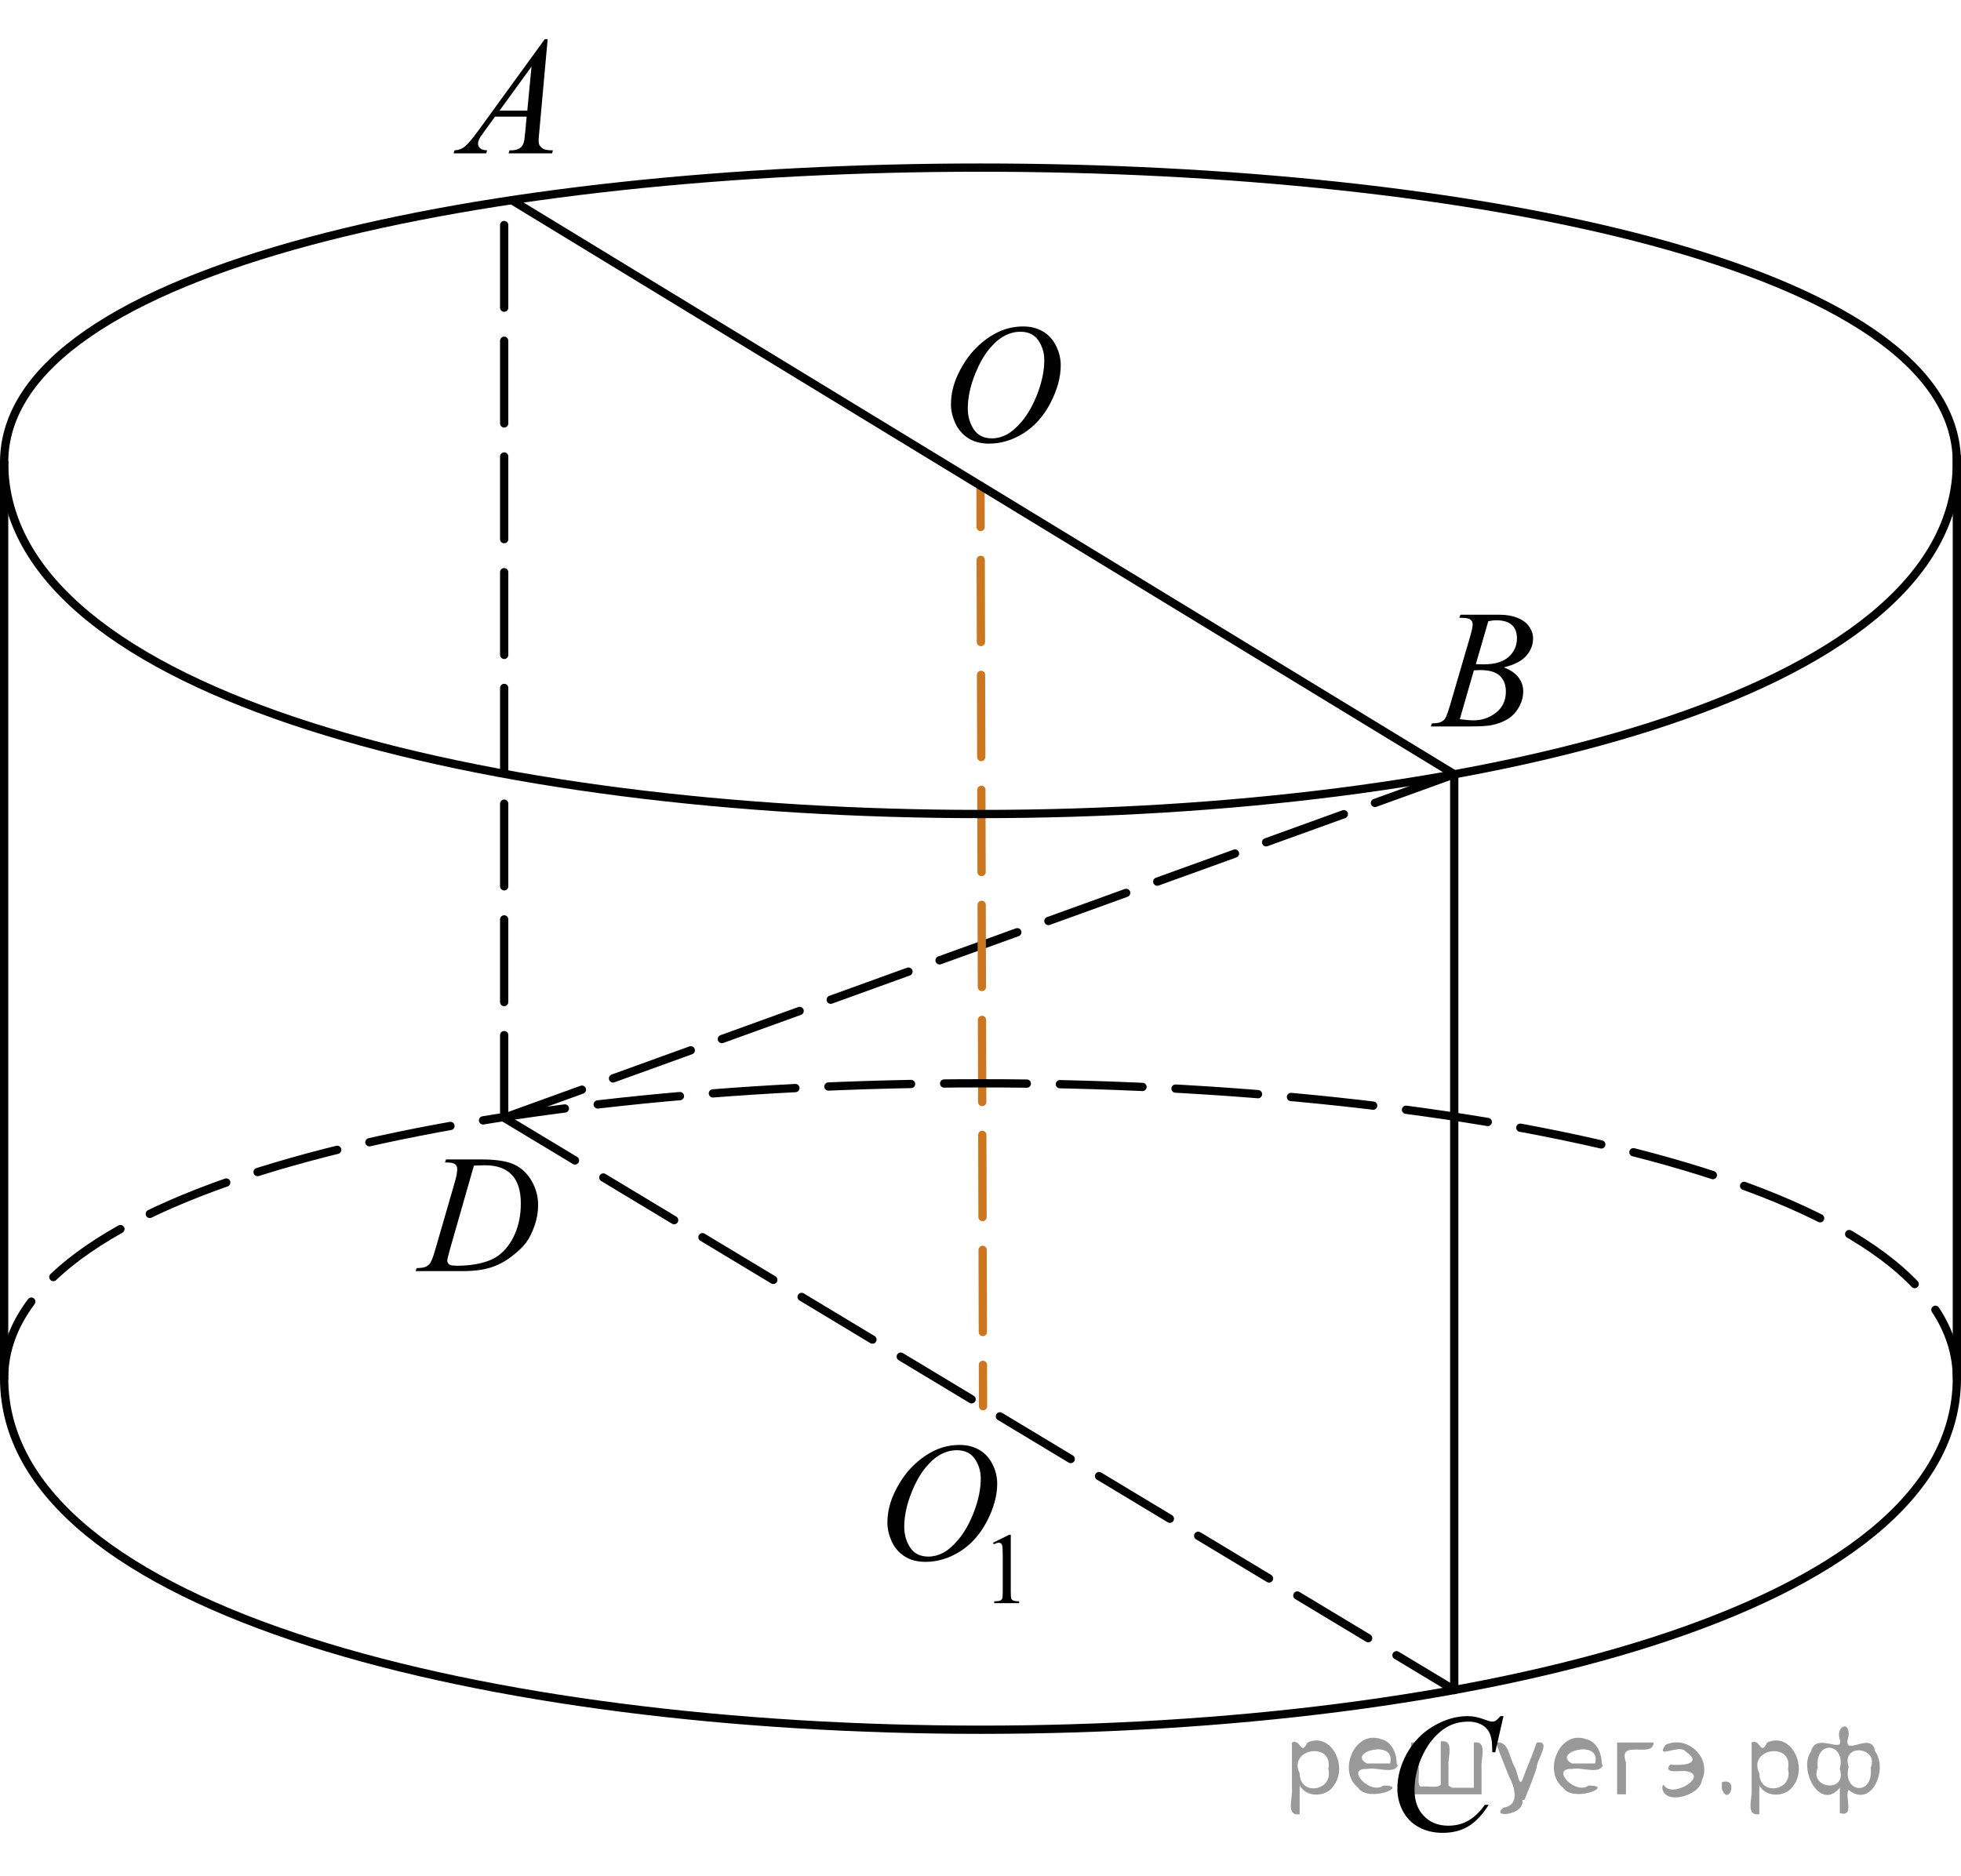 <?xml version="1.0" encoding="utf-8"?>
<!-- Generator: Adobe Illustrator 27.2.0, SVG Export Plug-In . SVG Version: 6.00 Build 0)  -->
<svg version="1.1" id="Слой_1" xmlns="http://www.w3.org/2000/svg" xmlns:xlink="http://www.w3.org/1999/xlink" x="0px" y="0px"
	 width="177.894px" height="170.221px" viewBox="0 0 177.894 170.221" enable-background="new 0 0 177.894 170.221"
	 xml:space="preserve">
<line fill="none" stroke="#000000" stroke-width="0.75" stroke-linecap="round" stroke-linejoin="round" stroke-miterlimit="10" stroke-dasharray="7.5,3" x1="45.737" y1="101.416" x2="131.923" y2="70.249"/>
<g>
	<g>
		
			<line fill="none" stroke="#CC761F" stroke-width="0.75" stroke-linecap="round" stroke-linejoin="round" x1="88.947" y1="44.065" x2="88.957" y2="47.815"/>
		
			<line fill="none" stroke="#CC761F" stroke-width="0.75" stroke-linecap="round" stroke-linejoin="round" stroke-dasharray="7.453,2.981" x1="88.966" y1="50.796" x2="89.164" y2="122.345"/>
		
			<line fill="none" stroke="#CC761F" stroke-width="0.75" stroke-linecap="round" stroke-linejoin="round" x1="89.168" y1="123.835" x2="89.178" y2="127.585"/>
	</g>
</g>
<line fill="none" stroke="#000000" stroke-width="0.75" stroke-linecap="round" stroke-linejoin="round" stroke-miterlimit="10" stroke-dasharray="7.5,3" x1="45.737" y1="101.416" x2="131.923" y2="153.335"/>
<line fill="none" stroke="#000000" stroke-width="0.75" stroke-linecap="round" stroke-linejoin="round" stroke-miterlimit="10" x1="46.432" y1="18.163" x2="131.923" y2="70.249"/>
<line fill="none" stroke="#000000" stroke-width="0.75" stroke-linecap="round" stroke-linejoin="round" stroke-miterlimit="10" x1="0.375" y1="41.958" x2="0.375" y2="124.783"/>
<line fill="none" stroke="#000000" stroke-width="0.75" stroke-linecap="round" stroke-linejoin="round" stroke-miterlimit="10" x1="177.519" y1="41.446" x2="177.519" y2="124.783"/>
<path fill="none" stroke="#000000" stroke-width="0.75" stroke-linecap="round" stroke-linejoin="round" stroke-miterlimit="10" d="
	M0.375,41.958c0,42.531,177.144,42.531,177.144,0"/>
<path fill="none" stroke="#000000" stroke-width="0.75" stroke-linecap="round" stroke-linejoin="round" stroke-miterlimit="10" d="
	M0.375,41.958c0-35.669,177.144-35.669,177.144,0"/>
<path fill="none" stroke="#000000" stroke-width="0.75" stroke-linecap="round" stroke-linejoin="round" stroke-miterlimit="10" d="
	M0.375,125.04c0,42.531,177.144,42.531,177.144,0"/>
<path fill="none" stroke="#000000" stroke-width="0.75" stroke-linecap="round" stroke-linejoin="round" stroke-miterlimit="10" stroke-dasharray="7.5,3" d="
	M0.375,125.04c0-35.669,177.144-35.669,177.144,0"/>
<line fill="none" stroke="#000000" stroke-width="0.75" stroke-linecap="round" stroke-linejoin="round" stroke-miterlimit="10" x1="131.923" y1="70.249" x2="131.923" y2="153.335"/>
<line fill="none" stroke="#000000" stroke-width="0.75" stroke-linecap="round" stroke-linejoin="round" stroke-miterlimit="10" stroke-dasharray="7.5,3" x1="45.737" y1="101.416" x2="45.737" y2="17.73"/>
<g>
	<g>
		<g>
			<g>
				<g>
					<g>
						<g>
							<g>
								<g>
									<g>
										<g>
											<g>
												<g>
													<g>
														<g>
															<g>
																<g>
																	<defs>
																		<rect id="SVGID_1_" x="38.175" y="0" width="15.125" height="16.694"/>
																	</defs>
																	<clipPath id="SVGID_00000141423270162694792950000016839201093219552919_">
																		<use xlink:href="#SVGID_1_"  overflow="visible"/>
																	</clipPath>
																	<g clip-path="url(#SVGID_00000141423270162694792950000016839201093219552919_)">
																		<g enable-background="new    ">
																			<path d="M49.681,3.55l-0.761,8.431c-0.04,0.395-0.06,0.652-0.06,0.777c0,0.199,0.037,0.351,0.111,0.456
																				c0.093,0.145,0.22,0.251,0.38,0.321c0.16,0.068,0.429,0.104,0.809,0.104l-0.08,0.276h-3.944l0.082-0.276h0.17
																				c0.32,0,0.581-0.07,0.783-0.209c0.143-0.095,0.253-0.252,0.333-0.472c0.054-0.154,0.104-0.519,0.154-1.091
																				l0.118-1.285h-2.866l-1.019,1.396c-0.231,0.313-0.376,0.539-0.436,0.676c-0.06,0.139-0.09,0.267-0.09,0.387
																				c0,0.158,0.064,0.296,0.192,0.41s0.34,0.178,0.635,0.188l-0.081,0.276h-2.962l0.082-0.276
																				c0.364-0.015,0.687-0.139,0.964-0.37c0.278-0.23,0.693-0.727,1.244-1.482l5.982-8.236h0.26L49.681,3.55
																				L49.681,3.55z M48.218,6.039l-2.903,3.999h2.52L48.218,6.039z"/>
																		</g>
																	</g>
																</g>
															</g>
														</g>
													</g>
												</g>
											</g>
										</g>
									</g>
								</g>
							</g>
						</g>
					</g>
				</g>
			</g>
		</g>
	</g>
</g>
<g>
	<g>
		<g>
			<g>
				<g>
					<g>
						<g>
							<g>
								<g>
									<g>
										<g>
											<g>
												<g>
													<g>
														<g>
															<g>
																<g>
																	<g>
																		<defs>
																			
																				<rect id="SVGID_00000085233244037936314600000005556549165146915768_" x="127.181" y="51.996" width="15.124" height="16.695"/>
																		</defs>
																		<clipPath id="SVGID_00000162336009175462238570000007745931568149332913_">
																			<use xlink:href="#SVGID_00000085233244037936314600000005556549165146915768_"  overflow="visible"/>
																		</clipPath>
																		<g clip-path="url(#SVGID_00000162336009175462238570000007745931568149332913_)">
																			<g enable-background="new    ">
																				<path d="M132.382,56.052l0.104-0.277h3.574c0.602,0,1.137,0.095,1.606,0.284
																					c0.469,0.189,0.822,0.454,1.056,0.792s0.352,0.697,0.352,1.076c0,0.583-0.208,1.11-0.624,1.581
																					s-1.095,0.818-2.034,1.042c0.604,0.23,1.051,0.534,1.336,0.912c0.286,0.379,0.428,0.795,0.428,1.248
																					c0,0.504-0.128,0.984-0.384,1.441c-0.256,0.46-0.585,0.815-0.986,1.069c-0.4,0.254-0.885,0.44-1.451,0.562
																					c-0.403,0.085-1.033,0.127-1.891,0.127h-3.67l0.096-0.276c0.385-0.01,0.646-0.048,0.783-0.112
																					c0.197-0.085,0.337-0.195,0.421-0.336c0.118-0.188,0.276-0.623,0.474-1.301l1.794-6.136
																					c0.152-0.518,0.229-0.882,0.229-1.091c0-0.185-0.068-0.33-0.203-0.438c-0.135-0.107-0.393-0.161-0.771-0.161
																					C132.534,56.06,132.456,56.058,132.382,56.052z M132.426,65.253c0.532,0.069,0.948,0.104,1.248,0.104
																					c0.768,0,1.449-0.233,2.042-0.702s0.89-1.104,0.89-1.905c0-0.613-0.184-1.092-0.55-1.437
																					c-0.366-0.344-0.959-0.516-1.775-0.516c-0.158,0-0.351,0.008-0.576,0.022L132.426,65.253z M133.881,60.259
																					c0.32,0.01,0.551,0.017,0.694,0.017c1.023,0,1.786-0.228,2.286-0.677c0.5-0.451,0.75-1.015,0.75-1.693
																					c0-0.513-0.153-0.913-0.458-1.2c-0.306-0.287-0.792-0.43-1.463-0.43c-0.177,0-0.402,0.03-0.679,0.09
																					L133.881,60.259z"/>
																			</g>
																		</g>
																	</g>
																</g>
															</g>
														</g>
													</g>
												</g>
											</g>
										</g>
									</g>
								</g>
							</g>
						</g>
					</g>
				</g>
			</g>
		</g>
	</g>
</g>
<g>
	<g>
		<g>
			<g>
				<g>
					<g>
						<g>
							<g>
								<g>
									<g>
										<g>
											<g>
												<g>
													<g>
														<g>
															<g>
																<g>
																	<g>
																		<defs>
																			
																				<rect id="SVGID_00000117673843821393953830000013978797607432707235_" x="123.667" y="152.143" width="16.512" height="18.079"/>
																		</defs>
																		<clipPath id="SVGID_00000057844184656637383740000001060674508968376962_">
																			<use xlink:href="#SVGID_00000117673843821393953830000013978797607432707235_"  overflow="visible"/>
																		</clipPath>
																		<g clip-path="url(#SVGID_00000057844184656637383740000001060674508968376962_)">
																			<g enable-background="new    ">
																				<path d="M136.39,155.701l-0.747,3.279h-0.267l-0.029-0.822c-0.025-0.299-0.081-0.565-0.17-0.799
																					c-0.09-0.234-0.223-0.437-0.399-0.608c-0.177-0.172-0.401-0.307-0.672-0.403
																					c-0.271-0.097-0.571-0.146-0.901-0.146c-0.882,0-1.652,0.244-2.313,0.732c-0.842,0.623-1.502,1.501-1.98,2.637
																					c-0.394,0.937-0.591,1.885-0.591,2.846c0,0.98,0.283,1.765,0.85,2.35s1.304,0.878,2.209,0.878
																					c0.686,0,1.294-0.154,1.829-0.464s1.031-0.784,1.489-1.427h0.348c-0.542,0.871-1.143,1.513-1.803,1.924
																					c-0.66,0.411-1.451,0.615-2.372,0.615c-0.816,0-1.542-0.173-2.172-0.519c-0.631-0.347-1.111-0.833-1.44-1.461
																					c-0.33-0.627-0.495-1.302-0.495-2.023c0-1.104,0.293-2.182,0.879-3.227c0.586-1.046,1.39-1.867,2.412-2.465
																					c1.021-0.598,2.053-0.896,3.092-0.896c0.488,0,1.034,0.117,1.64,0.351c0.267,0.1,0.458,0.149,0.576,0.149
																					s0.222-0.025,0.311-0.075s0.236-0.191,0.443-0.426L136.39,155.701L136.39,155.701z"/>
																			</g>
																		</g>
																	</g>
																</g>
															</g>
														</g>
													</g>
												</g>
											</g>
										</g>
									</g>
								</g>
							</g>
						</g>
					</g>
				</g>
			</g>
		</g>
	</g>
</g>
<g>
	<g>
		<g>
			<g>
				<g>
					<g>
						<g>
							<g>
								<g>
									<g>
										<g>
											<g>
												<g>
													<g>
														<g>
															<g>
																<g>
																	<g>
																		<defs>
																			
																				<rect id="SVGID_00000018919912032752260770000012467066990580055455_" x="35.187" y="101.416" width="16.507" height="16.699"/>
																		</defs>
																		<clipPath id="SVGID_00000010307173362425221380000006295867393200864940_">
																			<use xlink:href="#SVGID_00000018919912032752260770000012467066990580055455_"  overflow="visible"/>
																		</clipPath>
																		<g clip-path="url(#SVGID_00000010307173362425221380000006295867393200864940_)">
																			<g enable-background="new    ">
																				<path d="M40.369,105.472l0.089-0.277h3.199c1.354,0,2.358,0.157,3.011,0.471
																					c0.652,0.314,1.173,0.808,1.563,1.483s0.583,1.398,0.583,2.171c0,0.662-0.112,1.307-0.336,1.932
																					c-0.225,0.626-0.479,1.126-0.762,1.502c-0.282,0.377-0.718,0.792-1.304,1.245s-1.222,0.788-1.906,1.005
																					c-0.684,0.218-1.539,0.325-2.563,0.325h-4.241l0.096-0.275c0.39-0.011,0.65-0.046,0.783-0.104
																					c0.197-0.085,0.342-0.199,0.437-0.344c0.143-0.21,0.303-0.631,0.479-1.265l1.773-6.127
																					c0.138-0.483,0.207-0.862,0.207-1.136c0-0.194-0.064-0.344-0.192-0.449c-0.128-0.104-0.379-0.157-0.753-0.157
																					H40.369L40.369,105.472z M42.992,105.755l-2.172,7.585c-0.163,0.568-0.244,0.921-0.244,1.055
																					c0,0.08,0.026,0.157,0.078,0.231s0.122,0.124,0.21,0.149c0.128,0.045,0.335,0.066,0.621,0.066
																					c0.772,0,1.491-0.081,2.153-0.242c0.662-0.162,1.205-0.402,1.629-0.723c0.601-0.463,1.081-1.101,1.439-1.913
																					c0.359-0.812,0.54-1.735,0.54-2.771c0-1.171-0.275-2.042-0.828-2.612c-0.552-0.571-1.356-0.856-2.416-0.856
																					C43.743,105.725,43.406,105.737,42.992,105.755z"/>
																			</g>
																		</g>
																	</g>
																</g>
															</g>
														</g>
													</g>
												</g>
											</g>
										</g>
									</g>
								</g>
							</g>
						</g>
					</g>
				</g>
			</g>
		</g>
	</g>
</g>
<g>
	<g>
		<g>
			<g>
				<g>
					<g>
						<g>
							<g>
								<g>
									<g>
										<g>
											<g>
												<g>
													<g>
														<g>
															<g>
																<g>
																	<g>
																		<defs>
																			
																				<rect id="SVGID_00000155143477880854474960000014079030331581674398_" x="77.529" y="126.161" width="17.896" height="22.286"/>
																		</defs>
																		<clipPath id="SVGID_00000051365414580698177840000006825486964503818378_">
																			<use xlink:href="#SVGID_00000155143477880854474960000014079030331581674398_"  overflow="visible"/>
																		</clipPath>
																		<g clip-path="url(#SVGID_00000051365414580698177840000006825486964503818378_)">
																			<g enable-background="new    ">
																				<path d="M90.086,139.971l1.462-0.723h0.146v5.135c0,0.341,0.014,0.554,0.042,0.638
																					c0.028,0.083,0.086,0.147,0.175,0.192c0.09,0.045,0.27,0.069,0.541,0.076v0.166h-2.259v-0.166
																					c0.284-0.007,0.467-0.03,0.549-0.074c0.083-0.043,0.141-0.103,0.173-0.175c0.033-0.073,0.05-0.292,0.05-0.657
																					v-3.282c0-0.442-0.016-0.727-0.044-0.853c-0.021-0.097-0.059-0.166-0.113-0.212
																					c-0.055-0.044-0.121-0.065-0.197-0.065c-0.108,0-0.261,0.046-0.456,0.139L90.086,139.971z"/>
																			</g>
																		</g>
																	</g>
																</g>
															</g>
														</g>
													</g>
												</g>
											</g>
										</g>
									</g>
								</g>
							</g>
						</g>
					</g>
				</g>
			</g>
		</g>
	</g>
	<g>
		<g>
			<g>
				<g>
					<g>
						<g>
							<g>
								<g>
									<g>
										<g>
											<g>
												<g>
													<g>
														<g>
															<g>
																<g>
																	<g>
																		<defs>
																			
																				<rect id="SVGID_00000015320619555690098920000011728025048770052242_" x="77.529" y="126.161" width="17.896" height="22.286"/>
																		</defs>
																		<clipPath id="SVGID_00000065057178773503903180000017533210042250930864_">
																			<use xlink:href="#SVGID_00000015320619555690098920000011728025048770052242_"  overflow="visible"/>
																		</clipPath>
																		<g clip-path="url(#SVGID_00000065057178773503903180000017533210042250930864_)">
																			<g enable-background="new    ">
																				<path d="M87.055,131.099c0.665,0,1.253,0.146,1.766,0.438s0.914,0.724,1.205,1.294
																					c0.291,0.571,0.437,1.164,0.437,1.777c0,1.088-0.313,2.229-0.936,3.423c-0.623,1.194-1.437,2.106-2.441,2.734
																					c-1.006,0.629-2.044,0.942-3.119,0.942c-0.773,0-1.42-0.174-1.94-0.521c-0.52-0.347-0.904-0.805-1.153-1.373
																					c-0.248-0.567-0.372-1.119-0.372-1.652c0-0.947,0.225-1.885,0.676-2.81c0.451-0.926,0.988-1.699,1.615-2.32
																					c0.626-0.621,1.293-1.099,2.003-1.433C85.503,131.266,86.256,131.099,87.055,131.099z M86.803,131.578
																					c-0.493,0-0.976,0.123-1.445,0.37c-0.471,0.247-0.938,0.651-1.399,1.212c-0.464,0.561-0.88,1.296-1.249,2.204
																					c-0.453,1.117-0.681,2.173-0.681,3.165c0,0.708,0.181,1.335,0.539,1.882c0.36,0.547,0.912,0.818,1.656,0.818
																					c0.448,0,0.888-0.112,1.319-0.337c0.431-0.224,0.881-0.607,1.349-1.151c0.586-0.684,1.079-1.556,1.478-2.614
																					c0.399-1.061,0.6-2.049,0.6-2.966c0-0.678-0.181-1.278-0.54-1.799
																					C88.069,131.839,87.527,131.578,86.803,131.578z"/>
																			</g>
																		</g>
																	</g>
																</g>
															</g>
														</g>
													</g>
												</g>
											</g>
										</g>
									</g>
								</g>
							</g>
						</g>
					</g>
				</g>
			</g>
		</g>
	</g>
</g>
<g>
	<g>
		<g>
			<g>
				<g>
					<g>
						<g>
							<g>
								<g>
									<g>
										<g>
											<g>
												<g>
													<g>
														<g>
															<g>
																<g>
																	<g>
																		<g>
																			<defs>
																				
																					<rect id="SVGID_00000057859902992111332570000006800207379480146312_" x="83.293" y="26.06" width="16.511" height="18.146"/>
																			</defs>
																			<clipPath id="SVGID_00000178915255038977595360000002517523248892756645_">
																				<use xlink:href="#SVGID_00000057859902992111332570000006800207379480146312_"  overflow="visible"/>
																			</clipPath>
																			<g clip-path="url(#SVGID_00000178915255038977595360000002517523248892756645_)">
																				<g enable-background="new    ">
																					<path d="M92.818,29.619c0.665,0,1.253,0.146,1.766,0.439s0.914,0.725,1.205,1.297s0.437,1.166,0.437,1.781
																						c0,1.09-0.313,2.233-0.936,3.43c-0.623,1.197-1.437,2.11-2.44,2.741c-1.006,0.63-2.045,0.943-3.118,0.943
																						c-0.773,0-1.419-0.174-1.939-0.521c-0.52-0.348-0.904-0.807-1.153-1.375c-0.248-0.57-0.372-1.122-0.372-1.657
																						c0-0.95,0.225-1.889,0.676-2.815s0.988-1.702,1.615-2.324c0.625-0.623,1.292-1.101,2.002-1.436
																						C91.268,29.787,92.021,29.619,92.818,29.619z M92.567,30.099c-0.493,0-0.975,0.124-1.444,0.371
																						c-0.471,0.248-0.938,0.652-1.4,1.215c-0.463,0.562-0.879,1.298-1.249,2.208c-0.452,1.12-0.68,2.178-0.68,3.172
																						c0,0.71,0.18,1.338,0.54,1.886c0.359,0.547,0.911,0.821,1.655,0.821c0.448,0,0.888-0.113,1.319-0.338
																						c0.431-0.226,0.88-0.609,1.348-1.154c0.586-0.685,1.079-1.559,1.478-2.62c0.399-1.063,0.6-2.054,0.6-2.973
																						c0-0.68-0.181-1.281-0.54-1.803C93.833,30.361,93.291,30.099,92.567,30.099z"/>
																				</g>
																			</g>
																		</g>
																	</g>
																</g>
															</g>
														</g>
													</g>
												</g>
											</g>
										</g>
									</g>
								</g>
							</g>
						</g>
					</g>
				</g>
			</g>
		</g>
	</g>
</g>
<g style="stroke:none;fill:#000;fill-opacity:0.4" > <path d="m 117.9,162.1 c 0,0.8 0,1.6 0,2.5 -1.3,0.2 -0.6,-1.5 -0.7,-2.3 0,-1.4 0,-2.8 0,-4.2 0.8,-0.4 0.8,1.3 1.4,0.0 2.2,-1.0 3.7,2.2 2.4,3.9 -0.6,1.0 -2.4,1.2 -3.1,0.0 z m 2.6,-1.6 c 0.5,-2.5 -3.7,-1.9 -2.6,0.4 0.0,2.1 3.1,1.6 2.6,-0.4 z" /> <path d="m 126.8,160.2 c -0.4,0.8 -1.9,0.1 -2.8,0.3 -2.0,-0.1 0.3,2.4 1.5,1.5 2.5,0.0 -1.4,1.6 -2.3,0.2 -1.9,-1.5 -0.3,-5.3 2.1,-4.4 0.9,0.2 1.4,1.2 1.4,2.2 z m -0.7,-0.2 c 0.6,-2.3 -4.0,-1.0 -2.1,0.0 0.7,0 1.4,-0.0 2.1,-0.0 z" /> <path d="m 131.7,162.2 c 0.6,0 1.3,0 2.0,0 0,-1.3 0,-2.7 0,-4.1 1.3,-0.2 0.6,1.5 0.7,2.3 0,0.8 0,1.6 0,2.4 -2.1,0 -4.2,0 -6.4,0 0,-1.5 0,-3.1 0,-4.7 1.3,-0.2 0.6,1.5 0.7,2.3 0.1,0.5 -0.2,1.6 0.2,1.7 0.5,-0.1 1.6,0.2 1.8,-0.2 0,-1.3 0,-2.6 0,-3.9 1.3,-0.2 0.6,1.5 0.7,2.3 0,0.5 0,1.1 0,1.7 z" /> <path d="m 138.1,163.3 c 0.3,1.4 -3.0,1.7 -1.7,0.7 1.5,-0.2 1.0,-1.9 0.5,-2.8 -0.4,-1.0 -0.8,-2.0 -1.2,-3.1 1.2,-0.2 1.2,1.4 1.7,2.2 0.2,0.2 0.4,1.9 0.7,1.2 0.4,-1.1 0.9,-2.2 1.3,-3.4 1.4,-0.2 0.0,1.5 -0.0,2.3 -0.3,0.9 -0.7,1.9 -1.1,2.9 z" /> <path d="m 145.4,160.2 c -0.4,0.8 -1.9,0.1 -2.8,0.3 -2.0,-0.1 0.3,2.4 1.5,1.5 2.5,0.0 -1.4,1.6 -2.3,0.2 -1.9,-1.5 -0.3,-5.3 2.1,-4.4 0.9,0.2 1.4,1.2 1.4,2.2 z m -0.7,-0.2 c 0.6,-2.3 -4.0,-1.0 -2.1,0.0 0.7,0 1.4,-0.0 2.1,-0.0 z" /> <path d="m 146.7,162.8 c 0,-1.5 0,-3.1 0,-4.7 1.1,0 2.2,0 3.3,0 0.0,1.5 -3.3,-0.4 -2.5,1.8 0,0.9 0,1.9 0,2.9 -0.2,0 -0.5,0 -0.7,0 z" /> <path d="m 150.9,161.9 c 0.7,1.4 4.2,-0.8 2.1,-1.2 -0.5,-0.1 -2.2,0.3 -1.5,-0.6 1.0,0.1 3.1,0.0 1.4,-1.2 -0.6,-0.7 -2.8,0.8 -1.8,-0.6 2.0,-0.9 4.2,1.2 3.3,3.2 -0.2,1.5 -3.5,2.3 -3.6,0.7 l 0,-0.1 0,-0.0 0,0 z" /> <path d="m 156.2,161.7 c 1.6,-0.5 0.6,2.3 -0.0,0.6 -0.0,-0.2 0.0,-0.4 0.0,-0.6 z" /> <path d="m 159.6,162.1 c 0,0.8 0,1.6 0,2.5 -1.3,0.2 -0.6,-1.5 -0.7,-2.3 0,-1.4 0,-2.8 0,-4.2 0.8,-0.4 0.8,1.3 1.4,0.0 2.2,-1.0 3.7,2.2 2.4,3.9 -0.6,1.0 -2.4,1.2 -3.1,0.0 z m 2.6,-1.6 c 0.5,-2.5 -3.7,-1.9 -2.6,0.4 0.0,2.1 3.1,1.6 2.6,-0.4 z" /> <path d="m 164.9,160.4 c -0.8,1.9 2.7,2.3 2.0,0.1 0.6,-2.4 -2.3,-2.7 -2.0,-0.1 z m 2.0,4.2 c 0,-0.8 0,-1.6 0,-2.4 -1.8,2.2 -3.8,-1.7 -2.6,-3.3 0.4,-1.8 3.0,0.3 2.6,-1.1 -0.4,-1.1 0.9,-1.8 0.8,-0.3 -0.7,2.2 2.1,-0.6 2.4,1.4 1.2,1.6 -0.3,5.2 -2.4,3.5 -0.4,0.6 0.6,2.5 -0.8,2.1 z m 2.8,-4.2 c 0.8,-1.9 -2.7,-2.3 -2.0,-0.1 -0.6,2.4 2.3,2.7 2.0,0.1 z" /> </g></svg>

<!--File created and owned by https://sdamgia.ru. Copying is prohibited. All rights reserved.-->
